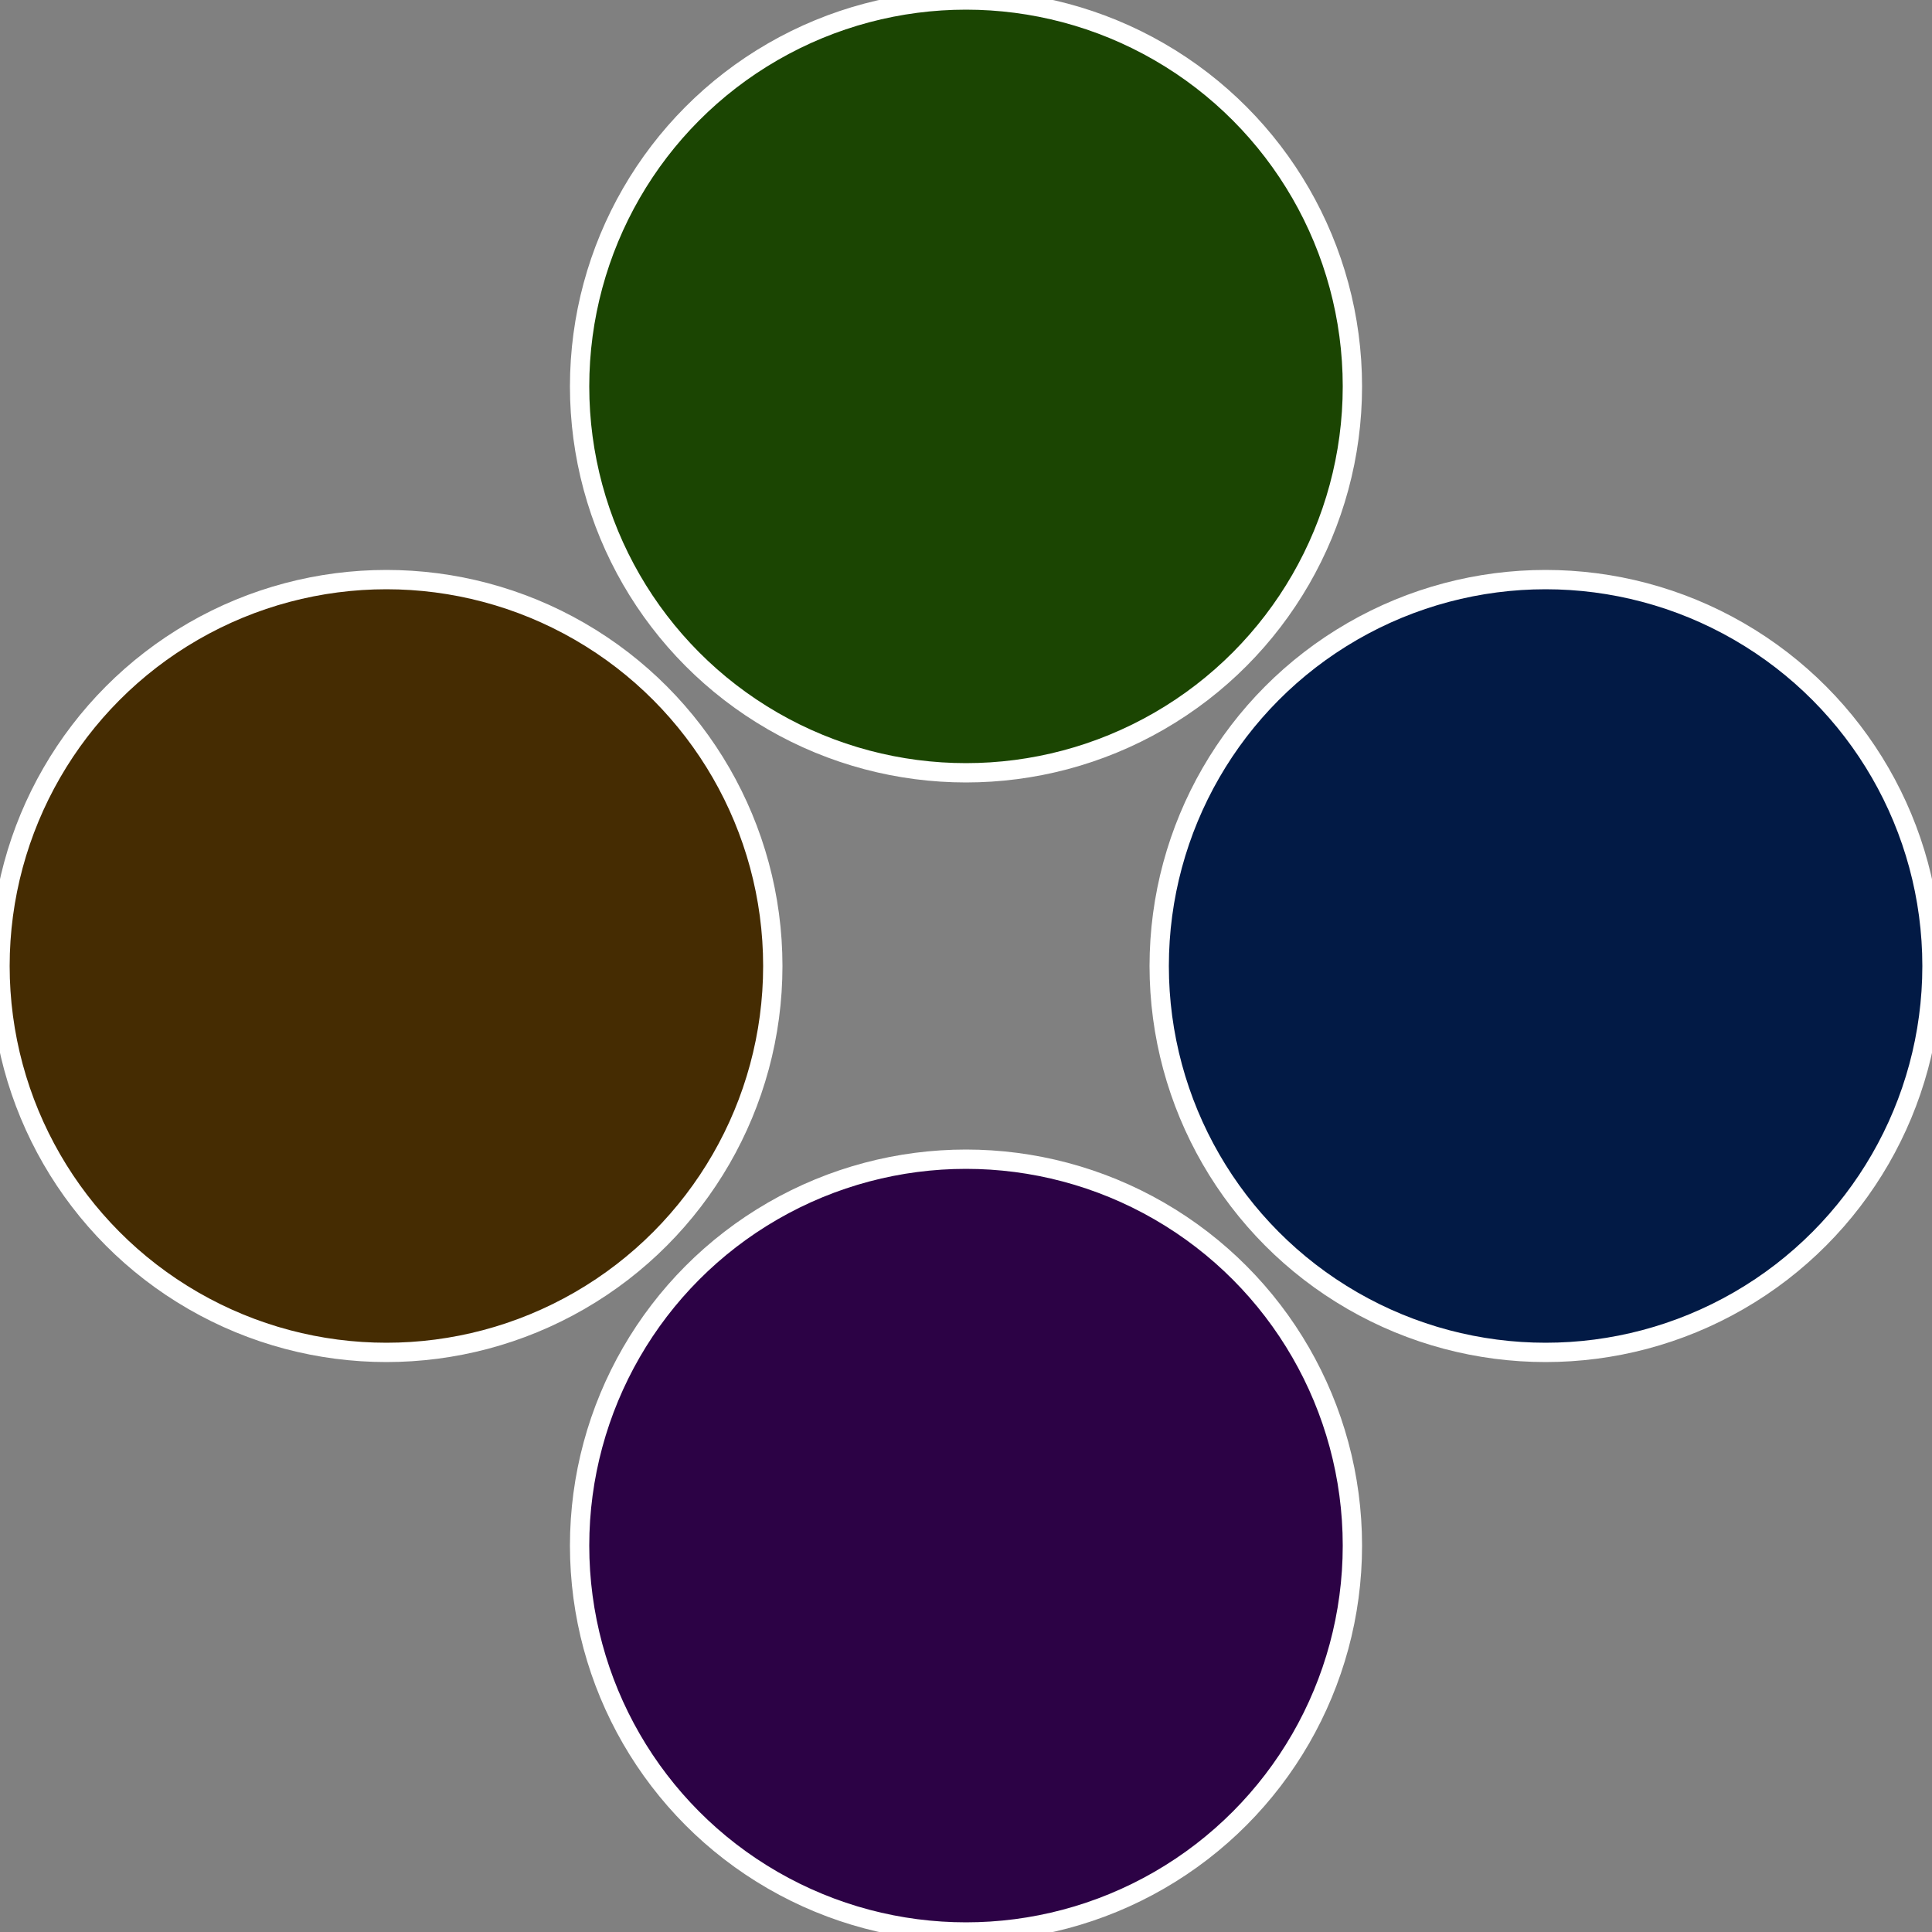 <?xml version="1.0" standalone="no"?>
<svg width="500" height="500" viewBox="-1 -1 2 2" xmlns="http://www.w3.org/2000/svg">
 
                <rect x="-1" y="-1" width="2" height="2" fill="#808080" stroke="none"/>
 
                <circle cx="0.6" cy="0" r="0.4" fill="#021a45" stroke="#fff" stroke-width="1%" />
             
                <circle cx="3.6739403974421E-17" cy="0.6" r="0.4" fill="#2c0245" stroke="#fff" stroke-width="1%" />
             
                <circle cx="-0.6" cy="7.3478807948841E-17" r="0.4" fill="#452c02" stroke="#fff" stroke-width="1%" />
             
                <circle cx="-1.1021821192326E-16" cy="-0.6" r="0.4" fill="#1b4502" stroke="#fff" stroke-width="1%" />
            </svg>
